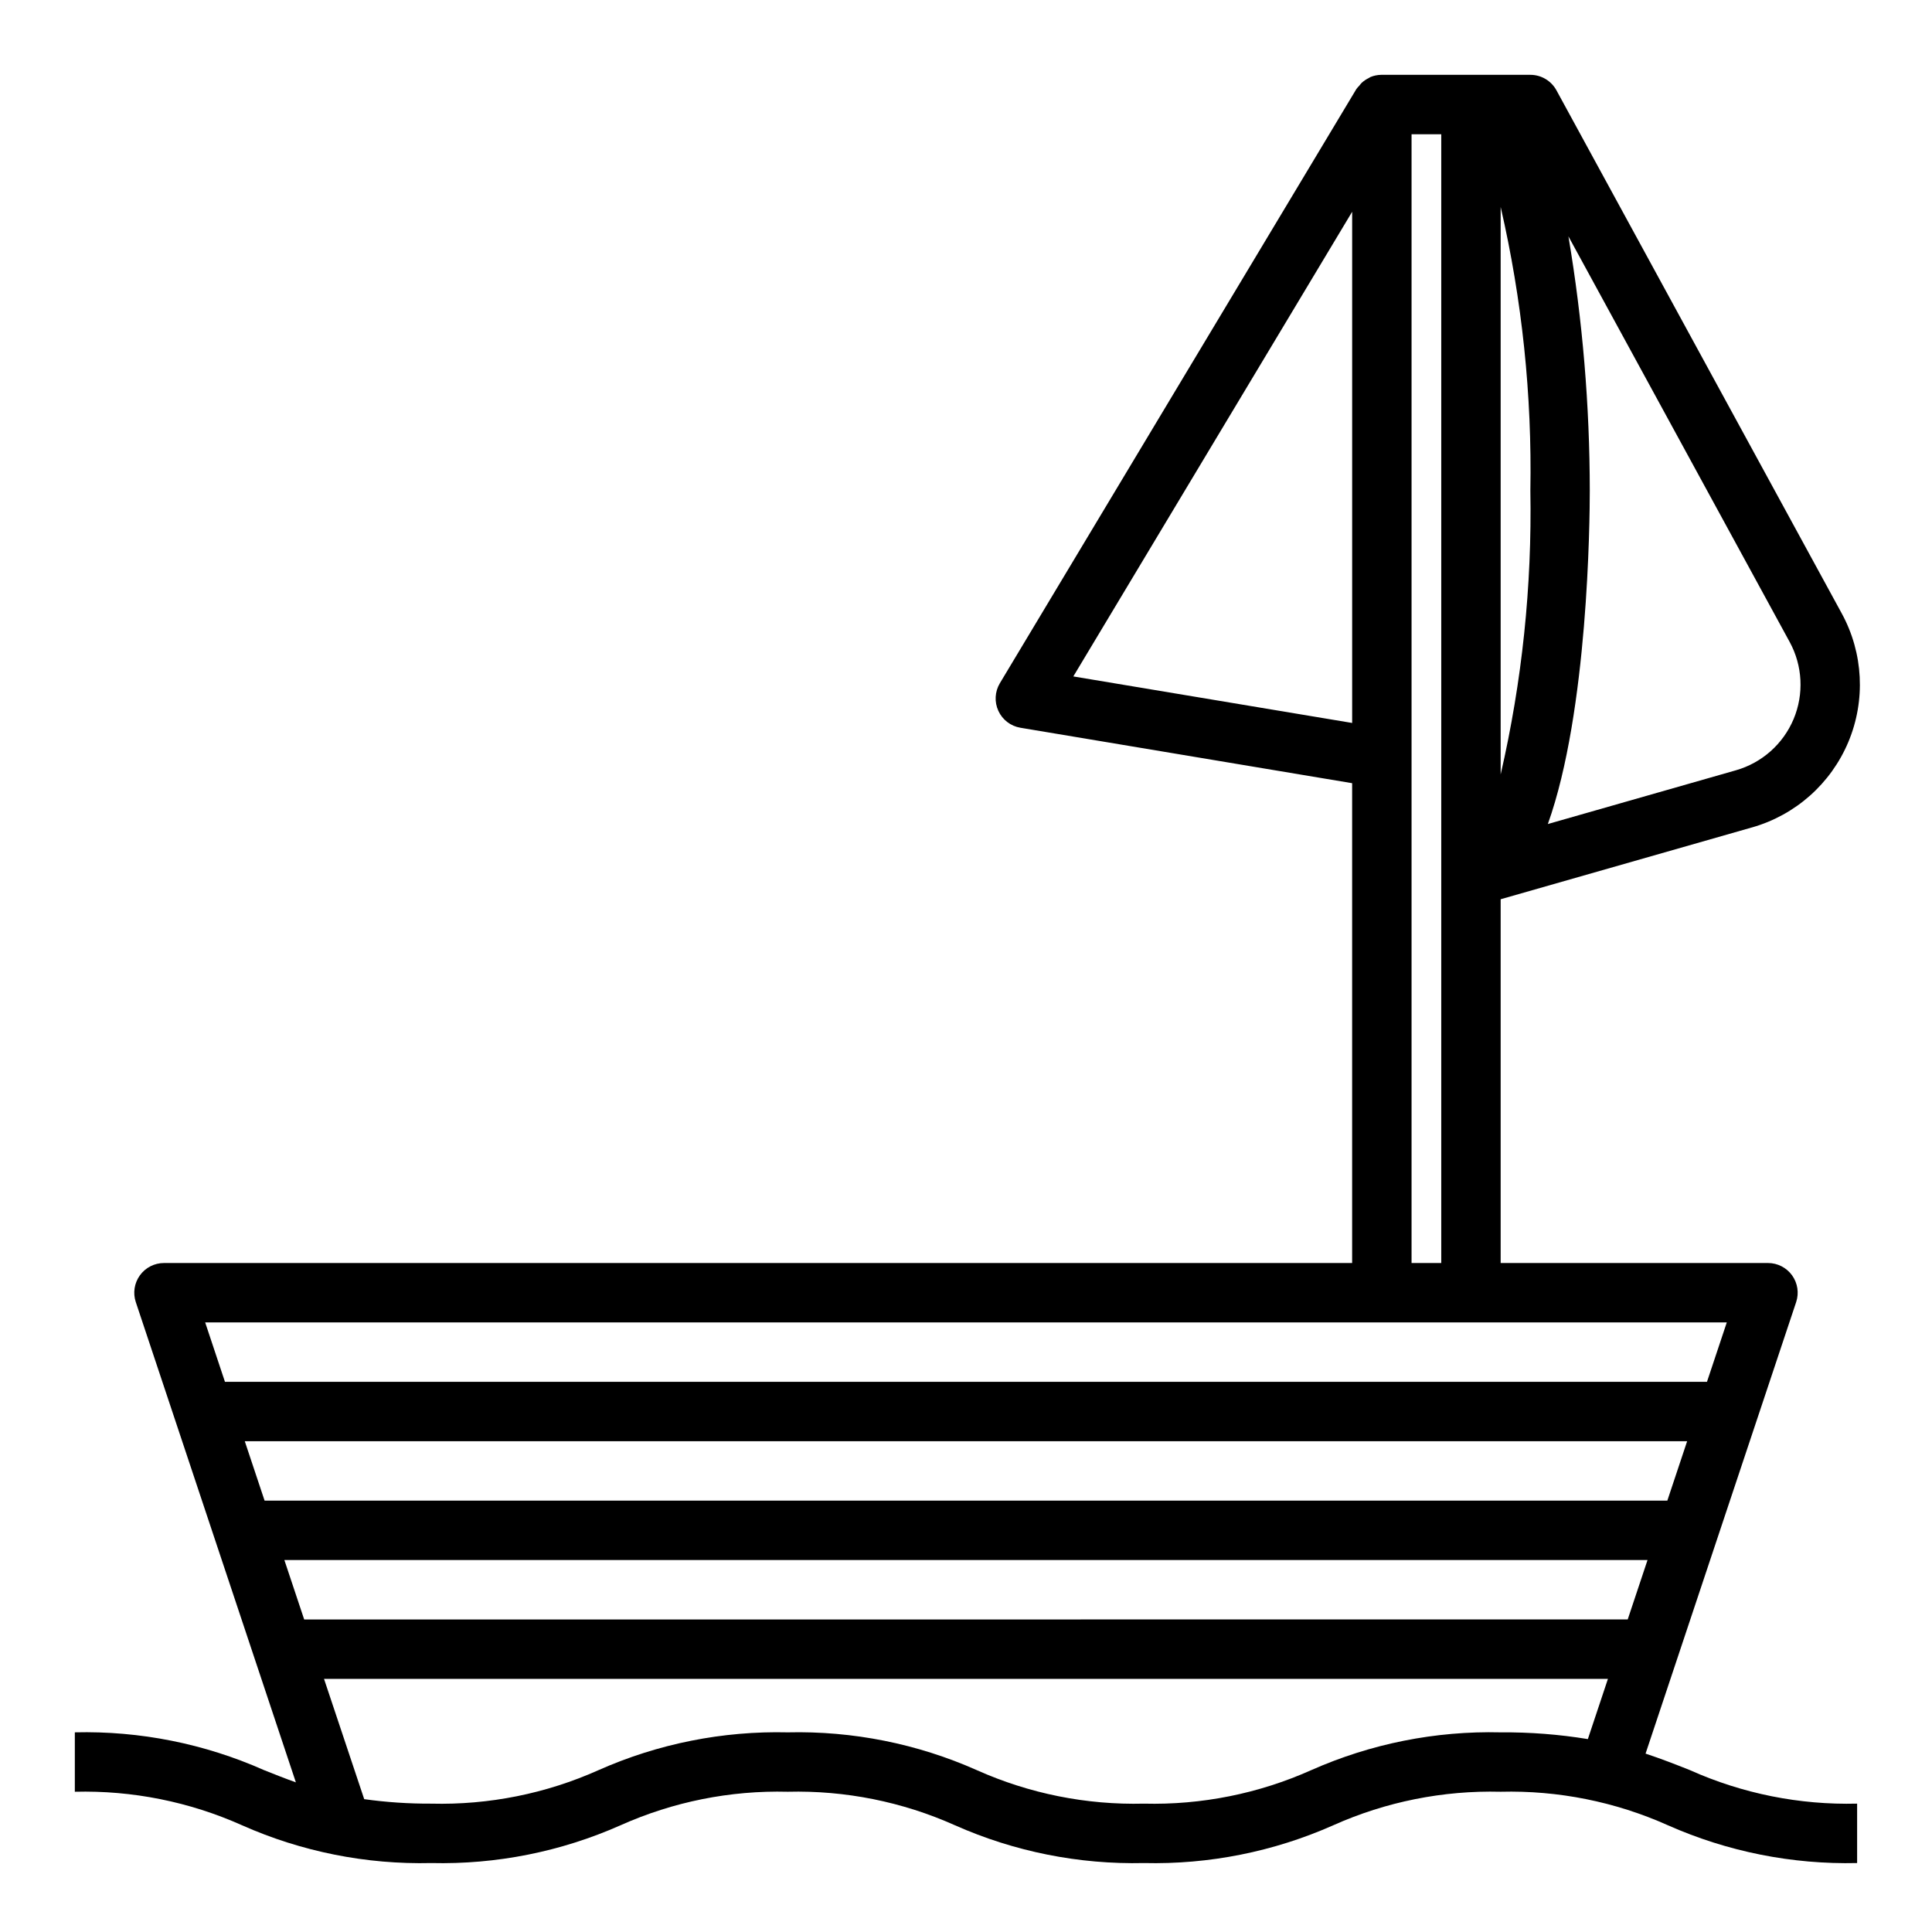 <?xml version="1.0" encoding="UTF-8"?>
<!-- Uploaded to: ICON Repo, www.iconrepo.com, Generator: ICON Repo Mixer Tools -->
<svg fill="#000000" width="800px" height="800px" version="1.1" viewBox="144 144 512 512" xmlns="http://www.w3.org/2000/svg">
 <path d="m580.09 608.73 39.91-119.66c0.801-2.398 0.398-5.035-1.078-7.09-1.48-2.051-3.856-3.269-6.383-3.269h-70.848v-96.402l66.66-19.051v0.004c11.492-3.285 20.867-11.617 25.484-22.637 4.617-11.023 3.977-23.551-1.742-34.043l-75.617-138.65c-1.383-2.527-4.031-4.102-6.914-4.102h-39.359-0.188c-0.961 0.016-1.91 0.207-2.797 0.57-0.18 0.07-0.324 0.203-0.496 0.293v-0.004c-0.668 0.324-1.285 0.738-1.832 1.238-0.242 0.242-0.461 0.508-0.664 0.785-0.285 0.277-0.551 0.582-0.785 0.906l-94.465 157.44c-1.336 2.231-1.484 4.981-0.391 7.344 1.09 2.363 3.277 4.035 5.848 4.461l87.898 14.691v127.16h-314.88c-2.527 0-4.902 1.219-6.379 3.269-1.48 2.055-1.883 4.691-1.082 7.09l42.422 127.27c-2.891-1.031-5.644-2.125-8.438-3.242-15.77-7.004-32.891-10.426-50.141-10.012v15.742c15.246-0.383 30.379 2.652 44.297 8.879 15.777 7.012 32.91 10.43 50.168 10.016 17.25 0.41 34.375-3.008 50.145-10.008 13.926-6.234 29.07-9.273 44.32-8.887 15.242-0.383 30.379 2.652 44.297 8.879 15.754 7 32.863 10.418 50.098 10.016 17.258 0.41 34.391-3.008 50.168-10.008 13.938-6.238 29.102-9.273 44.367-8.887 15.254-0.387 30.402 2.652 44.328 8.887 15.77 6.992 32.891 10.41 50.137 10.008v-15.746c-15.254 0.387-30.402-2.648-44.328-8.887-3.746-1.496-7.574-2.992-11.738-4.367zm-14.781-334.69c-0.012-22.586-1.902-45.129-5.66-67.402l58.629 107.48c3.434 6.301 3.82 13.816 1.051 20.434-2.773 6.613-8.402 11.613-15.297 13.582l-49.836 14.242c10.68-29.828 11.113-80.461 11.113-88.332zm-356.44 251.9h382.24l-5.25 15.742-371.74 0.004zm10.492 31.488h361.25l-5.25 15.742-350.75 0.004zm322.33-208.19v-150.39c5.68 24.648 8.324 49.898 7.871 75.188 0.453 25.293-2.191 50.547-7.871 75.199zm-113.25-25.977 73.895-123.14v135.47zm89.637 21.625v-165.31h7.871v299.14h-7.871zm-7.871 149.57h91.41l-5.25 15.742-392.75 0.004-5.242-15.742zm-18.719 118.65c-13.93 6.231-29.074 9.262-44.328 8.879-15.242 0.383-30.379-2.652-44.297-8.879-15.754-7-32.863-10.418-50.098-10.012-17.25-0.41-34.379 3.008-50.152 10.012-13.922 6.231-29.062 9.266-44.312 8.879-5.945 0.031-11.891-0.367-17.781-1.188l-10.652-31.875h340.25l-5.32 15.957c-7.637-1.25-15.363-1.848-23.098-1.785-17.27-0.418-34.418 3.004-50.207 10.012z"/>
</svg>